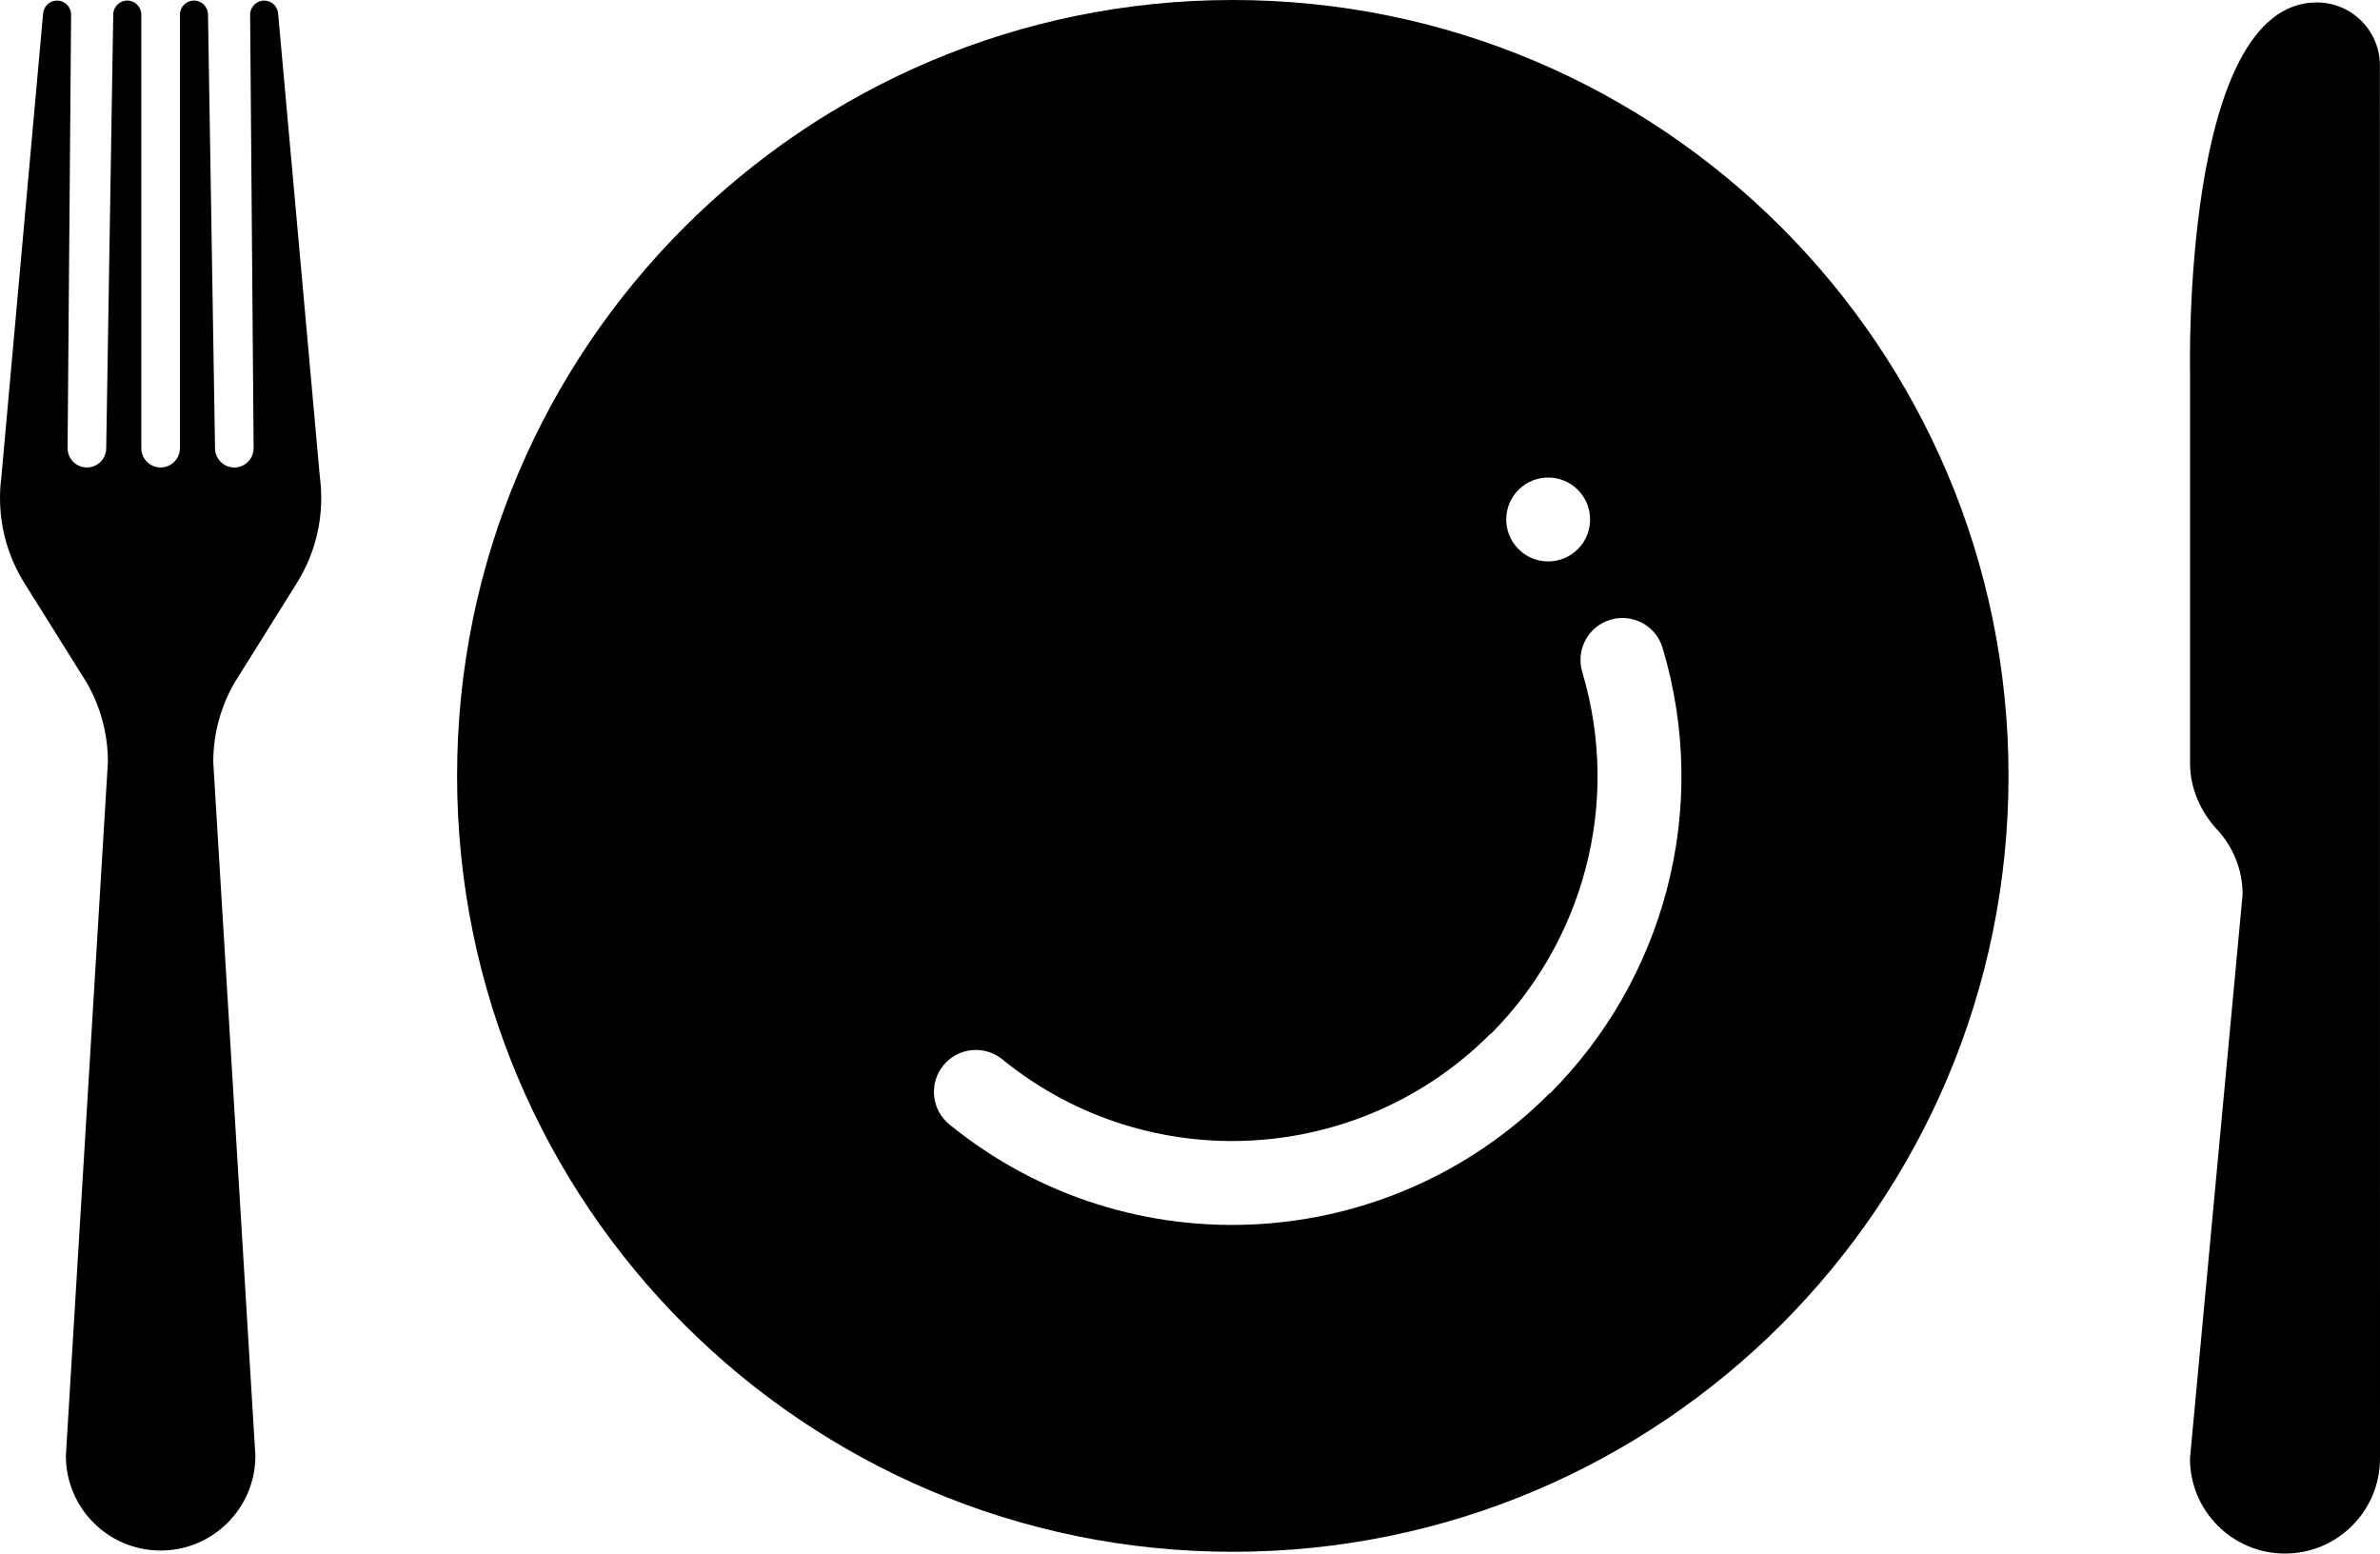 <svg xmlns="http://www.w3.org/2000/svg" xmlns:xlink="http://www.w3.org/1999/xlink" version="1.0" x="0px" y="0px" width="100.004px" height="65.265px" viewBox="0 0 100.004 65.265" overflow="visible" enable-background="new 0 0 100.004 65.265" xml:space="preserve">
    <path d="M100,2.755l0.004,58.516c0,2.205-1.788,3.993-3.993,3.993s-3.992-1.788-3.992-3.993l2.212-23.697 c0-1.043-0.4-1.993-1.056-2.705c-0.687-0.744-1.152-1.711-1.152-2.805V15.643c0,0-0.361-15.541,5.324-15.541 C98.812,0.102,100,1.29,100,2.755z"/>
    <path d="M13.44,20.036L11.685,0.552c-0.031-0.296-0.281-0.527-0.585-0.527c-0.326,0-0.59,0.264-0.59,0.59l0.147,18.212 c0,0.448-0.363,0.812-0.811,0.812s-0.811-0.363-0.811-0.812L8.74,0.614c0-0.326-0.264-0.59-0.59-0.59s-0.589,0.264-0.589,0.59 v18.212c0,0.448-0.364,0.812-0.812,0.812s-0.811-0.363-0.811-0.812V0.614c0-0.326-0.264-0.59-0.59-0.59s-0.59,0.264-0.59,0.59 L4.463,18.826c0,0.448-0.363,0.812-0.811,0.812c-0.448,0-0.812-0.363-0.812-0.812L2.988,0.614c0-0.326-0.264-0.59-0.59-0.59 c-0.304,0-0.554,0.231-0.585,0.527L0.058,20.036C0.02,20.324,0,20.619,0,20.919c0,1.317,0.379,2.546,1.031,3.584l0.001,0.003 L3.65,28.69c0.562,0.979,0.884,2.114,0.884,3.325L2.768,61.156c0,2.199,1.782,3.981,3.981,3.981s3.982-1.782,3.982-3.981 l-1.77-29.141c0-1.211,0.324-2.346,0.887-3.325l2.618-4.185l0.001-0.003c0.652-1.038,1.031-2.267,1.031-3.584 C13.498,20.619,13.478,20.324,13.44,20.036z"/>
    <path d="M51.8,0C33.799,0,19.206,14.593,19.206,32.595c0,18.002,14.593,32.595,32.594,32.595 c18.002,0,32.595-14.593,32.595-32.595C84.395,14.593,69.802,0,51.8,0z M63.94,20.455c0.756-0.613,1.866-0.499,2.479,0.256 c0.614,0.756,0.5,1.866-0.256,2.48c-0.755,0.613-1.865,0.499-2.479-0.257C63.07,22.18,63.186,21.069,63.94,20.455z M65.122,45.94l-0.01-0.011c-6.741,6.769-17.647,7.463-25.219,1.309c-0.755-0.614-0.87-1.725-0.256-2.479 c0.614-0.756,1.725-0.87,2.48-0.256c6.156,5.003,15.022,4.438,20.501-1.066l0.011,0.011c3.851-3.851,5.521-9.637,3.854-15.221 c-0.278-0.933,0.252-1.914,1.186-2.193c0.933-0.277,1.914,0.253,2.192,1.186C71.91,34.087,69.857,41.203,65.122,45.94z"/>
</svg>